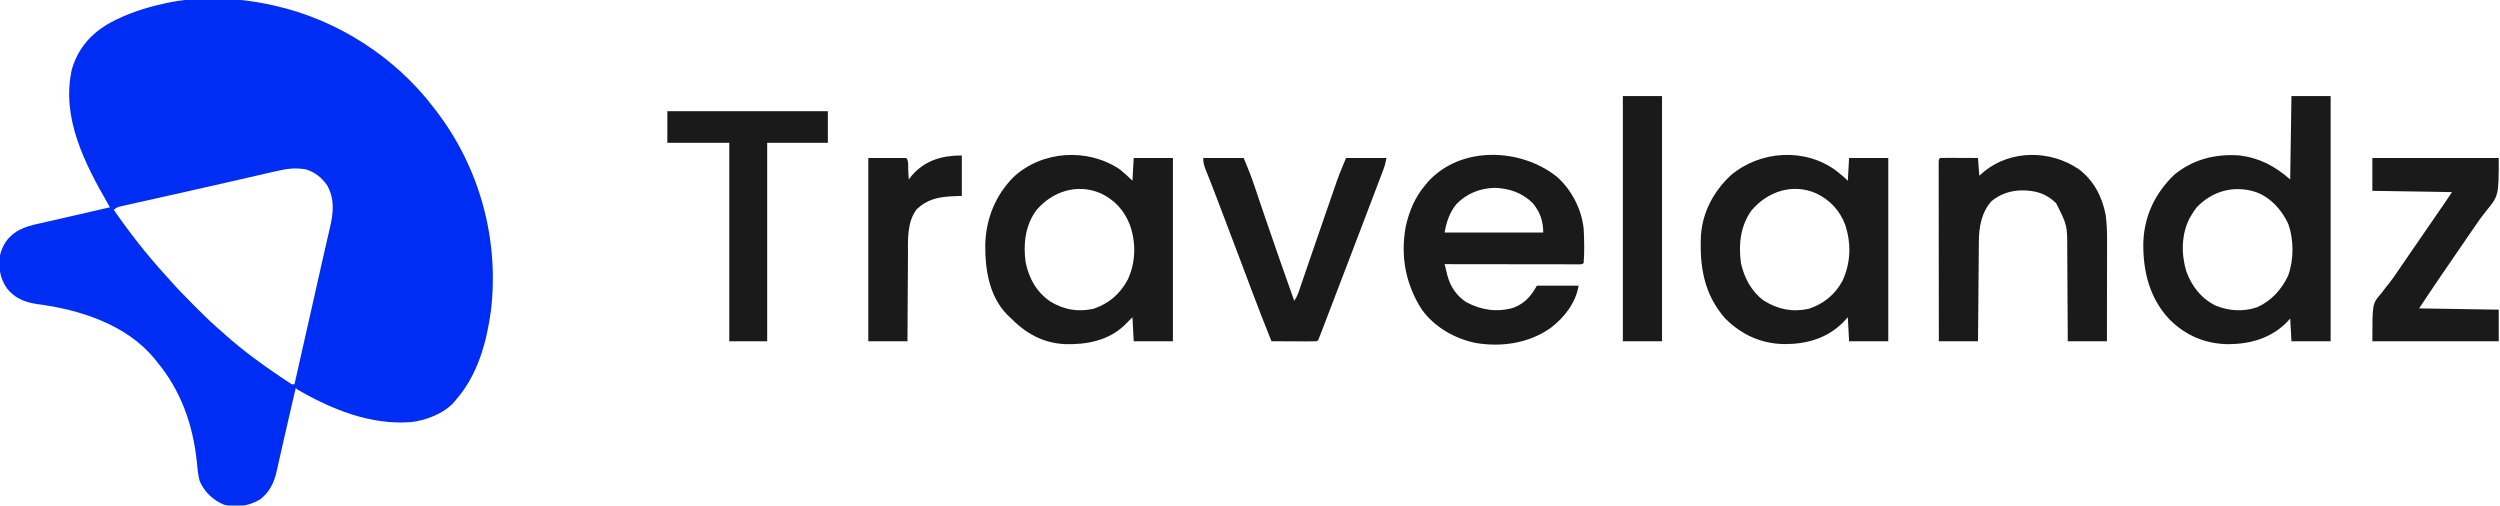 <?xml version="1.0" encoding="UTF-8"?>
<svg version="1.1" xmlns="http://www.w3.org/2000/svg" width="1978" height="400">
<path d="M0 0 C0.831 0.182 1.662 0.364 2.519 0.551 C51.595 11.53 97.492 40.91 128 81 C128.417 81.535 128.833 82.07 129.263 82.621 C164.358 127.776 180.168 185.146 173.418 241.912 C170.06 266.696 162.866 292.82 146 312 C145.292 312.899 145.292 312.899 144.57 313.816 C136.496 323.167 121.958 328.649 110 330 C77.88 332.335 47.334 319.889 20 304 C19.67 303.67 19.34 303.34 19 303 C18.339 305.829 17.679 308.657 17.019 311.486 C16.413 314.079 15.806 316.672 15.198 319.264 C13.472 326.63 11.769 334 10.105 341.38 C9.231 345.253 8.348 349.125 7.466 352.997 C7.032 354.906 6.603 356.816 6.177 358.727 C5.572 361.443 4.953 364.155 4.332 366.867 C4.156 367.671 3.98 368.476 3.799 369.304 C1.739 378.172 -1.786 385.269 -9 391 C-17.791 396.333 -27.642 397.762 -37.707 395.352 C-46.263 391.845 -53.432 385.109 -57.02 376.574 C-58.438 371.404 -58.799 366.201 -59.312 360.875 C-62.435 331.677 -72.019 304.678 -91 282 C-91.633 281.203 -92.266 280.407 -92.918 279.586 C-115.352 252.512 -152.188 240.909 -185.757 236.556 C-195.362 235.185 -203.42 231.927 -209.527 224.145 C-215.276 215.774 -216.068 208.116 -215 198 C-212.965 189.708 -208.862 183.634 -201.613 179.035 C-195.755 175.596 -189.909 174.116 -183.312 172.688 C-181.438 172.258 -179.564 171.829 -177.691 171.4 C-175.639 170.933 -173.586 170.474 -171.532 170.017 C-166.491 168.891 -161.461 167.724 -156.43 166.555 C-146.957 164.355 -137.479 162.173 -128 160 C-128.352 159.392 -128.704 158.785 -129.066 158.158 C-147.735 125.815 -166.848 89.165 -158.094 50.664 C-153.156 34.124 -142.852 22.385 -127.969 14.059 C-114.618 6.88 -100.769 2.308 -86 -1 C-85.215 -1.179 -84.43 -1.359 -83.621 -1.543 C-57.145 -7.251 -26.245 -5.97 0 0 Z M3.781 131.367 C2.011 131.767 2.011 131.767 0.204 132.174 C-3.027 132.906 -6.253 133.652 -9.479 134.405 C-12.896 135.199 -16.317 135.975 -19.737 136.753 C-24.875 137.923 -30.012 139.099 -35.147 140.282 C-45.127 142.58 -55.118 144.829 -65.112 147.062 C-70.289 148.22 -75.466 149.382 -80.642 150.543 C-84.865 151.491 -89.088 152.437 -93.312 153.381 C-97.303 154.273 -101.293 155.171 -105.283 156.074 C-106.758 156.407 -108.234 156.738 -109.711 157.067 C-111.734 157.517 -113.754 157.975 -115.774 158.435 C-116.91 158.69 -118.046 158.945 -119.216 159.208 C-122.177 159.897 -122.177 159.897 -125 162 C-112.47 180.062 -99.109 197.215 -84.296 213.469 C-82.87 215.041 -81.451 216.621 -80.046 218.211 C-74.279 224.723 -68.239 230.915 -62.079 237.051 C-60.433 238.692 -58.791 240.339 -57.15 241.986 C-51.605 247.535 -45.978 252.916 -40 258 C-38.878 258.997 -37.758 259.997 -36.641 261 C-23.041 273.088 -8.478 283.806 6.625 293.938 C7.532 294.547 8.439 295.157 9.374 295.785 C10.212 296.339 11.05 296.894 11.914 297.465 C12.656 297.956 13.398 298.447 14.163 298.953 C15.937 300.165 15.937 300.165 18 300 C20.879 287.254 23.757 274.507 26.634 261.761 C27.97 255.838 29.307 249.915 30.645 243.993 C31.167 241.686 31.688 239.378 32.209 237.07 C32.593 235.369 32.593 235.369 32.985 233.633 C34.992 224.745 36.987 215.855 38.98 206.964 C40.223 201.427 41.482 195.893 42.768 190.365 C43.45 187.426 44.122 184.485 44.791 181.543 C45.223 179.663 45.671 177.786 46.119 175.91 C48.758 164.229 49.92 153.362 43.84 142.633 C39.531 136.467 34.248 132.211 27 130 C18.791 128.553 11.823 129.456 3.781 131.367 Z " fill="#002DF3" transform="translate(215,4)"/>
<path d="M0 0 C10.23 0 20.46 0 31 0 C31 64.02 31 128.04 31 194 C20.77 194 10.54 194 0 194 C-0.495 185.09 -0.495 185.09 -1 176 C-1.887 176.99 -2.774 177.98 -3.688 179 C-16.544 191.778 -32.804 196.299 -50.401 196.315 C-68.064 196.031 -83.594 189.538 -96.207 177.02 C-112.259 160.183 -117.511 138.806 -117.211 116.145 C-116.581 95.049 -107.943 76.937 -92.828 62.355 C-78.074 50.067 -59.959 45.529 -41 47 C-25.111 48.978 -13.038 55.467 -1 66 C-0.67 44.22 -0.34 22.44 0 0 Z M-74.844 87.91 C-76.419 89.867 -77.724 91.836 -79 94 C-79.461 94.764 -79.923 95.529 -80.398 96.316 C-87.181 109.155 -87.325 125.042 -83.18 138.703 C-78.773 150.774 -71.238 160.361 -59.625 165.957 C-49.128 170.128 -37.84 170.744 -27.125 167.062 C-16.027 162.173 -7.82 153.083 -2.684 142.215 C1.991 129.592 1.985 113.414 -2.68 100.789 C-7.854 89.858 -16.479 80.294 -28 76 C-45.274 70.344 -62.303 74.918 -74.844 87.91 Z " fill="#1A1A1A" transform="translate(1813,76)"/>
<path d="M0 0 C3.194 2.515 6.3 5.031 9.176 7.906 C9.506 1.966 9.836 -3.974 10.176 -10.094 C20.406 -10.094 30.636 -10.094 41.176 -10.094 C41.176 37.756 41.176 85.606 41.176 134.906 C30.946 134.906 20.716 134.906 10.176 134.906 C9.846 128.636 9.516 122.366 9.176 115.906 C7.938 117.247 6.701 118.588 5.426 119.969 C-7.39 132.725 -23.454 137.187 -41.032 137.151 C-59.382 136.897 -74.807 129.791 -87.824 116.906 C-104.707 97.678 -108.149 75.801 -107.047 51.093 C-105.756 32.65 -96.916 16.314 -83.574 3.719 C-60.214 -16.081 -24.796 -18.383 0 0 Z M-67.035 31.418 C-75.898 43.745 -77.42 58.531 -75.359 73.219 C-72.859 84.58 -66.994 95.666 -57.473 102.625 C-46.299 109.682 -34.709 112.069 -21.664 109.215 C-9.969 105.284 -0.932 98.035 4.926 87.156 C11.536 72.845 11.958 57.871 7.176 42.906 C2.834 31.46 -4.79 23.178 -15.824 17.906 C-34.486 9.654 -54.352 16.385 -67.035 31.418 Z " fill="#1A1A1A" transform="translate(1452.824,135.094)"/>
<path d="M0 0 C3.527 2.858 6.736 5.834 10 9 C10.33 3.06 10.66 -2.88 11 -9 C21.23 -9 31.46 -9 42 -9 C42 38.85 42 86.7 42 136 C31.77 136 21.54 136 11 136 C10.67 129.73 10.34 123.46 10 117 C6.727 120.268 6.727 120.268 3.473 123.555 C-9.361 135.57 -26.459 138.78 -43.418 138.277 C-61.309 137.39 -74.811 129.462 -87 117 C-87.666 116.366 -88.333 115.732 -89.02 115.078 C-103.422 100.383 -106.649 79.147 -106.469 59.528 C-105.895 39.117 -98.533 20.66 -84.07 6.051 C-61.426 -14.911 -25.442 -17.116 0 0 Z M-66.023 32.293 C-74.838 44.365 -76.523 58.867 -74.535 73.398 C-71.927 86.391 -65.755 97.351 -54.688 104.75 C-43.994 111.129 -33.133 112.998 -20.84 110.309 C-8.5 106.161 0.243 98.56 6.312 87.125 C12.66 73.567 12.933 58.122 8 44 C3.546 32.562 -3.904 24.294 -15 19 C-33.563 10.913 -53.351 17.36 -66.023 32.293 Z " fill="#1A1A1A" transform="translate(886,134)"/>
<path d="M0 0 C11.509 10.323 19.413 25.593 21 41 C21.458 49.941 21.676 59.066 21 68 C20 69 20 69 18.175 69.123 C16.97 69.122 16.97 69.122 15.742 69.12 C14.364 69.122 14.364 69.122 12.958 69.124 C11.435 69.119 11.435 69.119 9.881 69.114 C8.817 69.114 7.754 69.114 6.659 69.114 C3.125 69.113 -0.408 69.105 -3.941 69.098 C-6.384 69.096 -8.826 69.094 -11.269 69.093 C-17.711 69.09 -24.154 69.08 -30.597 69.069 C-37.166 69.058 -43.734 69.054 -50.303 69.049 C-63.202 69.038 -76.101 69.021 -89 69 C-88.53 70.931 -88.057 72.862 -87.583 74.792 C-87.32 75.867 -87.057 76.942 -86.786 78.05 C-84.452 86.814 -79.586 94.012 -72 99 C-60.26 105.331 -47.617 107.286 -34.625 103.5 C-25.439 99.996 -20.807 94.413 -16 86 C-5.11 86 5.78 86 17 86 C14.707 99.759 5.693 111.286 -5.293 119.574 C-22.367 131.619 -44.061 134.818 -64.504 131.352 C-81.122 127.866 -96.96 118.888 -107 105 C-119.772 85.251 -124.024 62.967 -119.875 39.75 C-117.132 27.005 -112.513 16.024 -104 6 C-103.334 5.21 -102.667 4.42 -101.98 3.605 C-75.811 -24.895 -28.611 -22.911 0 0 Z M-79.812 21.625 C-85.128 28.16 -87.633 35.798 -89 44 C-63.26 44 -37.52 44 -11 44 C-11 34.95 -13.407 27.97 -19.117 20.883 C-27.524 12.476 -37.894 8.967 -49.562 8.625 C-61.174 8.954 -71.677 13.155 -79.812 21.625 Z " fill="#1A1A1A" transform="translate(1232,140)"/>
<path d="M0 0 C11.943 8.899 18.612 21.758 21.418 36.254 C22.252 42.728 22.561 49.129 22.531 55.651 C22.532 56.53 22.532 57.409 22.532 58.315 C22.531 61.183 22.524 64.05 22.516 66.918 C22.514 68.921 22.512 70.925 22.511 72.929 C22.508 78.173 22.498 83.417 22.487 88.661 C22.476 94.024 22.472 99.387 22.467 104.75 C22.456 115.251 22.439 125.753 22.418 136.254 C12.188 136.254 1.958 136.254 -8.582 136.254 C-8.591 133.596 -8.601 130.937 -8.61 128.198 C-8.644 119.373 -8.7 110.549 -8.766 101.724 C-8.805 96.378 -8.838 91.033 -8.853 85.687 C-8.868 80.519 -8.903 75.351 -8.95 70.184 C-8.965 68.221 -8.973 66.259 -8.974 64.296 C-8.941 44.391 -8.941 44.391 -17.816 26.969 C-25.878 19.139 -34.329 16.839 -45.445 16.888 C-54.115 17.106 -62.009 19.791 -68.797 25.297 C-76.796 34.067 -78.87 45.914 -78.901 57.354 C-78.911 58.213 -78.921 59.073 -78.931 59.959 C-78.962 62.767 -78.979 65.575 -78.996 68.383 C-79.015 70.343 -79.034 72.303 -79.055 74.263 C-79.106 79.397 -79.146 84.531 -79.183 89.665 C-79.223 94.914 -79.274 100.163 -79.324 105.412 C-79.421 115.693 -79.504 125.973 -79.582 136.254 C-89.812 136.254 -100.042 136.254 -110.582 136.254 C-110.605 117.496 -110.623 98.738 -110.634 79.98 C-110.639 71.271 -110.646 62.562 -110.657 53.853 C-110.667 46.265 -110.674 38.677 -110.676 31.089 C-110.677 27.068 -110.681 23.048 -110.688 19.028 C-110.695 15.248 -110.697 11.469 -110.695 7.689 C-110.695 6.298 -110.697 4.906 -110.701 3.515 C-110.706 1.624 -110.704 -0.268 -110.702 -2.159 C-110.703 -3.22 -110.704 -4.281 -110.705 -5.374 C-110.582 -7.746 -110.582 -7.746 -109.582 -8.746 C-107.363 -8.834 -105.142 -8.853 -102.922 -8.844 C-101.925 -8.842 -101.925 -8.842 -100.908 -8.839 C-98.779 -8.834 -96.649 -8.821 -94.52 -8.809 C-93.079 -8.804 -91.638 -8.799 -90.197 -8.795 C-86.659 -8.785 -83.121 -8.765 -79.582 -8.746 C-79.087 -1.816 -79.087 -1.816 -78.582 5.254 C-77.159 4.037 -75.736 2.82 -74.27 1.566 C-53.029 -15.342 -22.166 -14.99 0 0 Z " fill="#1A1A1A" transform="translate(1644.582,133.746)"/>
<path d="M0 0 C10.56 0 21.12 0 32 0 C34.961 7.107 37.82 14.017 40.242 21.285 C40.527 22.129 40.813 22.972 41.107 23.841 C41.717 25.645 42.325 27.45 42.932 29.256 C44.565 34.115 46.213 38.969 47.859 43.824 C48.198 44.824 48.537 45.824 48.886 46.854 C52.572 57.715 56.341 68.547 60.125 79.375 C60.436 80.267 60.748 81.159 61.068 82.077 C64.672 92.4 68.305 102.71 72 113 C73.789 110.316 74.703 108.301 75.733 105.293 C76.066 104.329 76.398 103.366 76.74 102.373 C77.098 101.322 77.456 100.271 77.824 99.188 C78.203 98.087 78.581 96.986 78.971 95.851 C79.788 93.475 80.603 91.098 81.415 88.72 C82.692 84.986 83.974 81.254 85.258 77.522 C86.783 73.09 88.307 68.657 89.83 64.224 C93.344 53.99 96.874 43.762 100.427 33.541 C101.052 31.743 101.675 29.945 102.296 28.146 C103.16 25.644 104.029 23.144 104.898 20.645 C105.14 19.94 105.382 19.236 105.632 18.511 C107.837 12.202 110.413 6.208 113 0 C123.56 0 134.12 0 145 0 C144.347 3.265 143.804 5.812 142.659 8.826 C142.386 9.551 142.113 10.276 141.831 11.023 C141.531 11.807 141.231 12.591 140.922 13.398 C140.603 14.24 140.285 15.082 139.956 15.949 C138.891 18.759 137.821 21.567 136.75 24.375 C135.991 26.372 135.233 28.37 134.475 30.368 C132.42 35.779 130.36 41.188 128.298 46.596 C126.991 50.023 125.685 53.451 124.38 56.879 C118.678 71.849 112.96 86.813 107.234 101.774 C106.03 104.922 104.827 108.07 103.624 111.219 C101.83 115.916 100.033 120.612 98.233 125.308 C97.583 127.007 96.933 128.706 96.284 130.406 C95.405 132.706 94.523 135.006 93.641 137.305 C93.384 137.978 93.128 138.651 92.864 139.344 C91.114 143.886 91.114 143.886 90 145 C87.334 145.089 84.694 145.115 82.027 145.098 C81.23 145.096 80.432 145.095 79.61 145.093 C77.053 145.088 74.495 145.075 71.938 145.062 C70.208 145.057 68.478 145.053 66.748 145.049 C62.499 145.038 58.249 145.021 54 145 C48.448 131.303 43.127 117.53 37.933 103.694 C35.762 97.91 33.584 92.129 31.406 86.348 C30.961 85.164 30.515 83.981 30.056 82.762 C25.693 71.175 21.306 59.598 16.908 48.025 C16.107 45.917 15.307 43.809 14.506 41.701 C13.384 38.744 12.26 35.788 11.137 32.832 C10.786 31.909 10.436 30.985 10.075 30.034 C8.383 25.585 6.668 21.146 4.905 16.724 C4.576 15.895 4.247 15.067 3.908 14.213 C3.294 12.669 2.673 11.128 2.046 9.589 C0.667 6.121 0 3.791 0 0 Z " fill="#1A1A1A" transform="translate(952,125)"/>
<path d="M0 0 C33 0 66 0 100 0 C100 29.901 100 29.901 89.797 42.25 C86.447 46.411 83.407 50.689 80.438 55.125 C79.55 56.414 78.661 57.702 77.77 58.988 C74.154 64.22 70.567 69.471 66.979 74.721 C64.225 78.749 61.469 82.775 58.707 86.797 C58.159 87.596 57.611 88.395 57.046 89.218 C56.037 90.688 55.027 92.159 54.016 93.628 C48.256 102.029 42.651 110.523 37 119 C57.79 119.33 78.58 119.66 100 120 C100 128.25 100 136.5 100 145 C67 145 34 145 0 145 C0 115.165 0 115.165 6.812 107.375 C8.199 105.578 9.586 103.781 10.973 101.984 C11.66 101.141 12.347 100.297 13.055 99.428 C15.831 95.963 18.286 92.314 20.75 88.625 C21.628 87.345 22.508 86.066 23.391 84.789 C26.096 80.861 28.798 76.931 31.5 73 C32.417 71.667 33.333 70.333 34.25 69 C34.931 68.01 34.931 68.01 35.625 67 C39.75 61 39.75 61 41.127 58.998 C42.038 57.672 42.949 56.347 43.86 55.022 C46.237 51.563 48.616 48.105 50.996 44.648 C51.489 43.933 51.981 43.218 52.488 42.48 C53.424 41.121 54.36 39.761 55.297 38.402 C55.724 37.782 56.15 37.162 56.59 36.523 C56.96 35.986 57.33 35.449 57.711 34.896 C59.492 32.276 61.243 29.636 63 27 C42.21 26.67 21.42 26.34 0 26 C0 17.42 0 8.84 0 0 Z " fill="#1A1A1A" transform="translate(1877,125)"/>
<path d="M0 0 C41.91 0 83.82 0 127 0 C127 8.25 127 16.5 127 25 C111.16 25 95.32 25 79 25 C79 76.81 79 128.62 79 182 C69.1 182 59.2 182 49 182 C49 130.19 49 78.38 49 25 C32.83 25 16.66 25 0 25 C0 16.75 0 8.5 0 0 Z " fill="#1A1A1A" transform="translate(528,88)"/>
<path d="M0 0 C10.23 0 20.46 0 31 0 C31 64.02 31 128.04 31 194 C20.77 194 10.54 194 0 194 C0 129.98 0 65.96 0 0 Z " fill="#1A1A1A" transform="translate(1284,76)"/>
<path d="M0 0 C0 10.56 0 21.12 0 32 C-3.898 32.155 -3.898 32.155 -7.875 32.312 C-18.85 32.889 -27.338 34.743 -35.625 42.438 C-43.619 52.883 -42.604 67.121 -42.609 79.52 C-42.624 81.474 -42.641 83.428 -42.659 85.383 C-42.703 90.484 -42.723 95.585 -42.738 100.686 C-42.758 105.909 -42.8 111.131 -42.84 116.354 C-42.915 126.569 -42.963 136.784 -43 147 C-53.23 147 -63.46 147 -74 147 C-74 99.15 -74 51.3 -74 2 C-64.1 2 -54.2 2 -44 2 C-41.941 4.059 -42.586 8.217 -42.438 11.062 C-42.394 11.821 -42.351 12.58 -42.307 13.361 C-42.2 15.241 -42.1 17.12 -42 19 C-41.216 17.989 -40.432 16.979 -39.625 15.938 C-29.107 3.769 -15.564 0 0 0 Z " fill="#1A1A1A" transform="translate(761,123)"/>
</svg>
